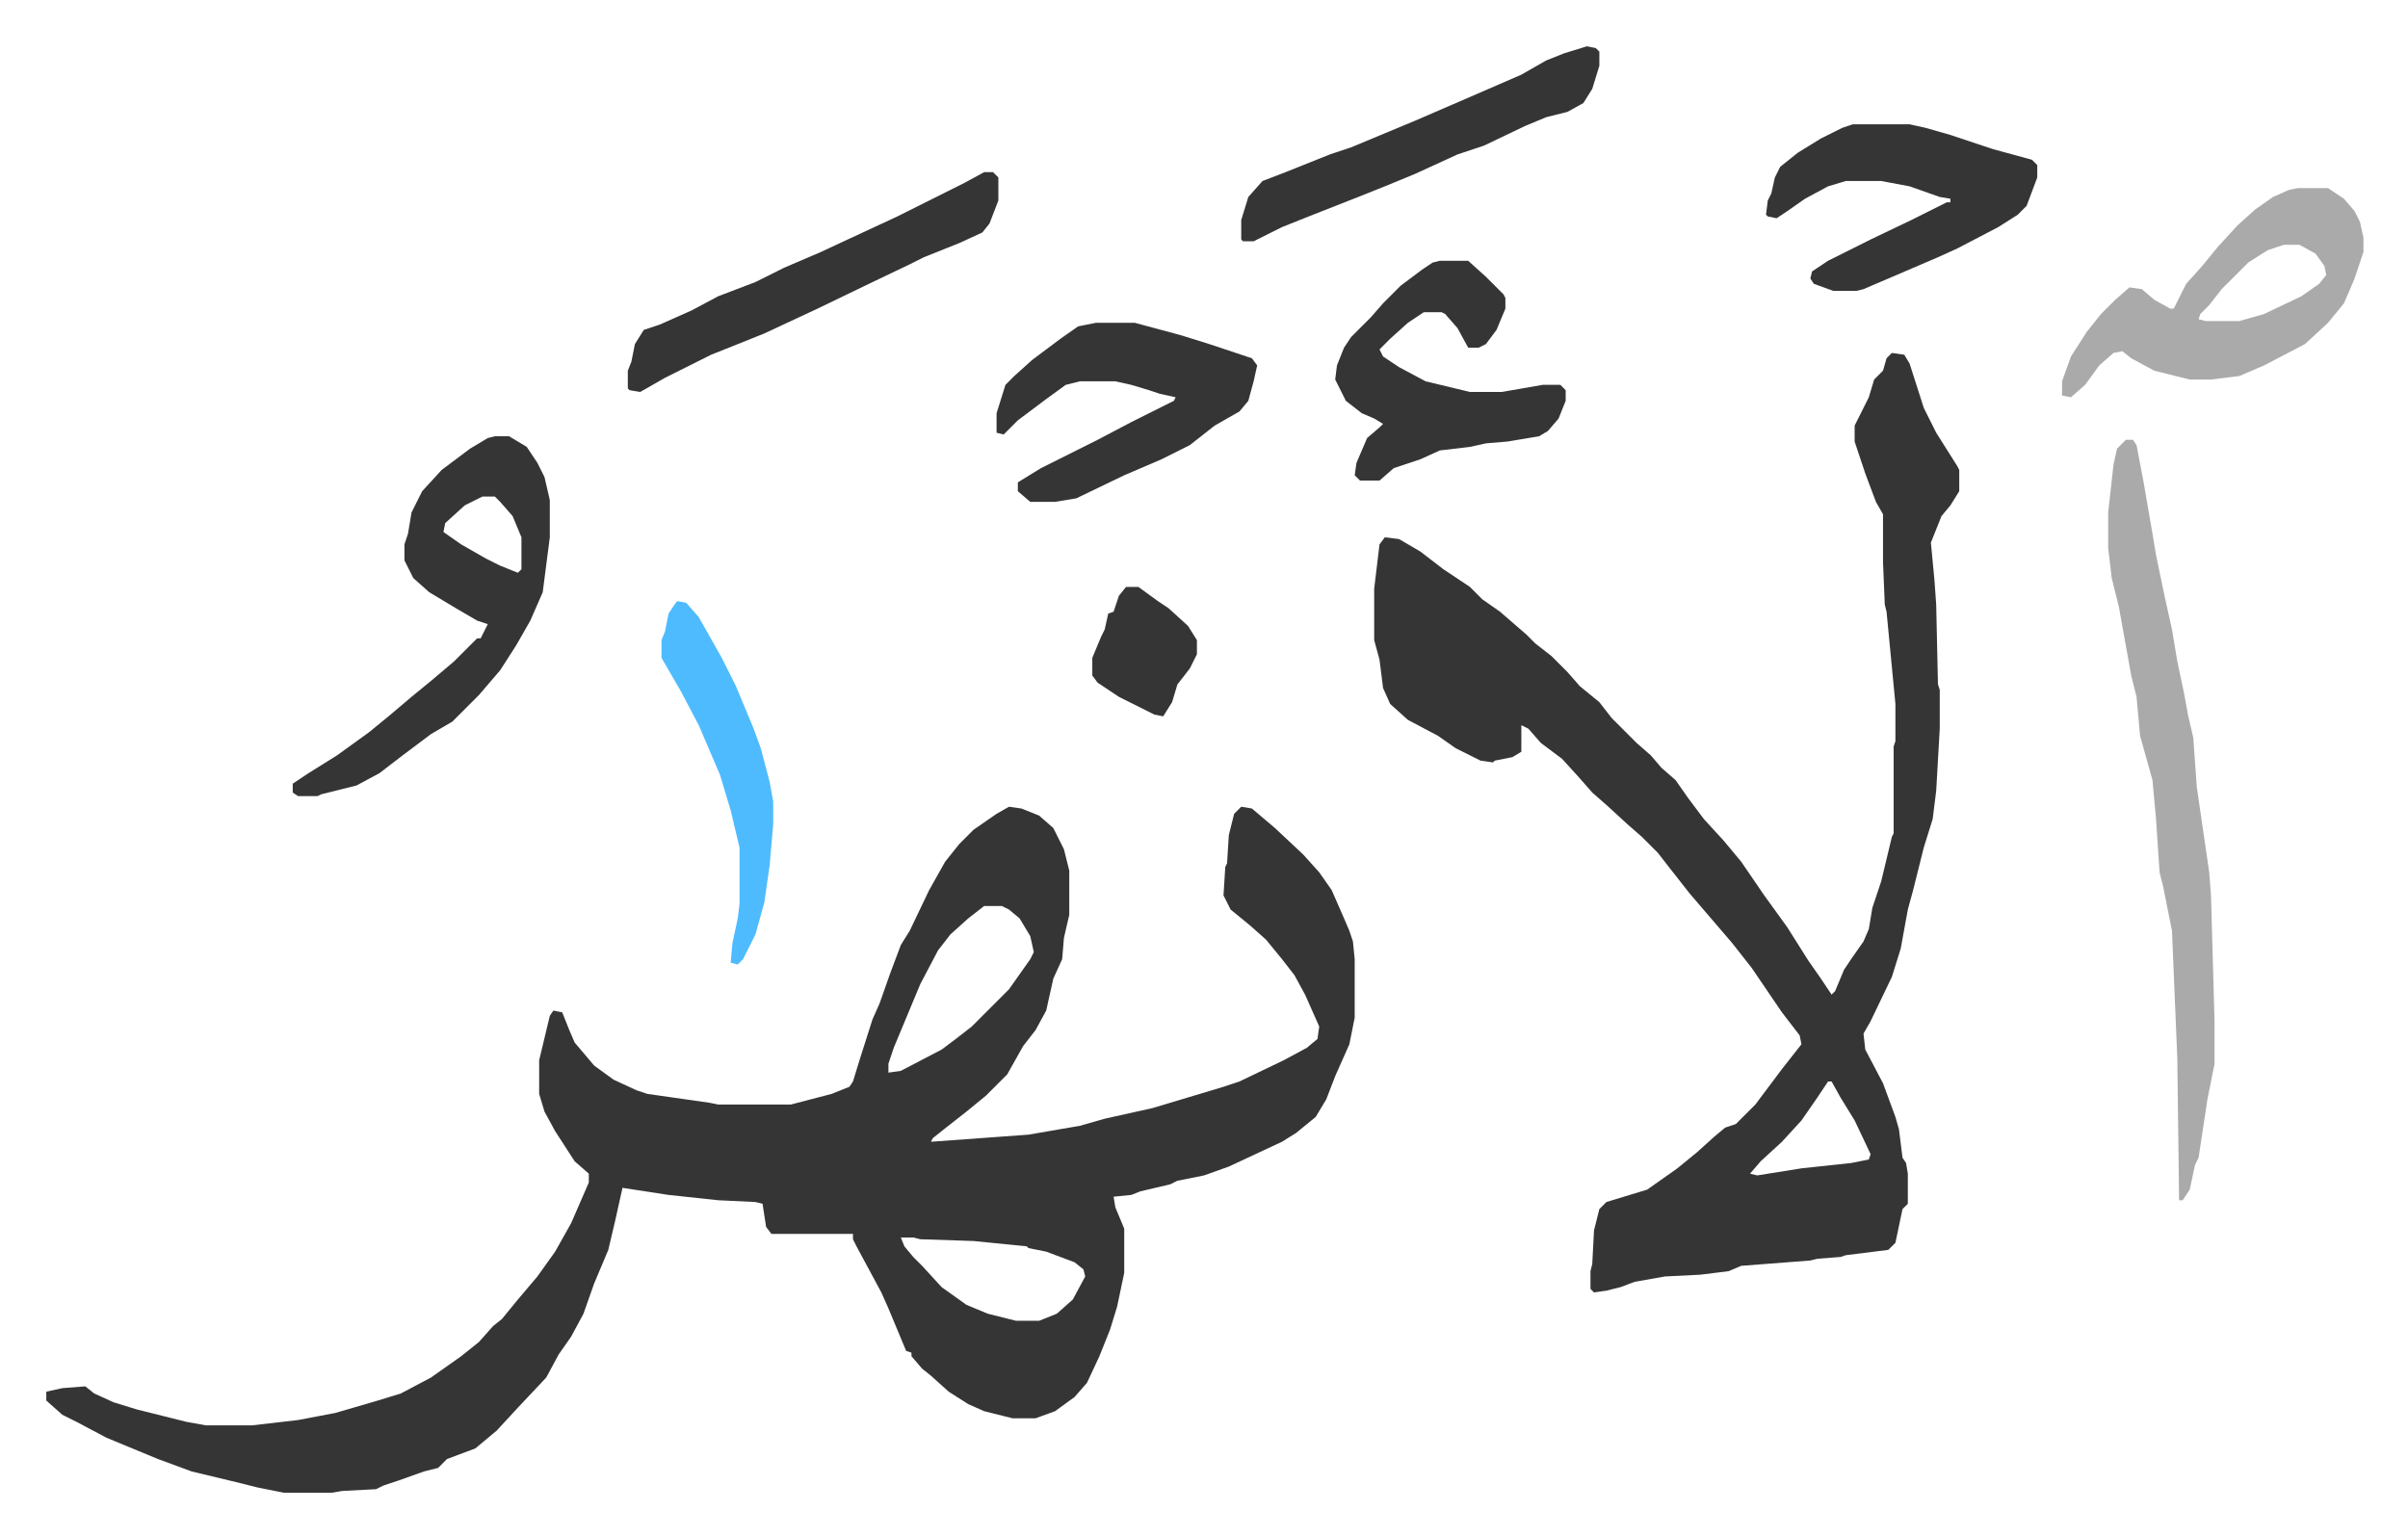 <svg xmlns="http://www.w3.org/2000/svg" role="img" viewBox="-26.12 287.88 1358.24 867.24"><path fill="#353535" id="rule_normal" d="M543 743l7 1 10 4 8 7 6 12 3 12v25l-3 13-1 12-5 11-4 18-6 11-7 9-9 16-12 12-11 9-14 11-5 4-1 2 55-4 29-5 14-4 27-6 20-6 20-6 9-3 25-12 13-7 6-5 1-7-8-18-6-11-7-9-9-11-9-8-11-9-4-8 1-16 1-2 1-16 3-12 4-4 6 1 13 11 16 15 9 10 7 10 7 16 3 7 2 6 1 10v33l-3 15-8 18-5 13-6 10-11 9-8 5-30 14-14 5-15 3-4 2-17 4-5 2-10 1 1 6 5 12v25l-4 19-4 13-6 15-7 15-7 8-11 8-11 4h-13l-16-4-9-4-11-7-10-9-5-4-6-7v-2l-3-1-10-24-4-9-14-26-2-4v-3h-46l-3-4-2-13-4-1-21-1-28-3-26-4-4 18-4 17-8 19-6 17-7 13-7 10-7 13-16 17-12 13-12 10-16 6-5 5-8 2-14 5-9 3-4 2-19 1-6 1h-27l-15-3-12-3-25-6-19-7-29-12-17-9-8-4-9-8v-5l9-2 13-1 5 4 11 5 13 4 16 4 12 3 11 2h26l26-3 21-4 24-7 13-4 17-9 17-12 10-8 8-9 5-4 9-11 11-13 10-14 9-16 10-23v-5l-8-7-11-17-6-11-3-10v-19l6-25 2-3 5 1 4 10 3 7 11 13 11 8 13 6 6 2 35 5 5 1h41l23-6 10-4 2-3 4-13 7-22 4-9 6-17 6-16 5-8 11-23 9-16 8-10 8-8 13-9zm-14 56l-9 7-10 9-7 9-10 19-15 36-3 9v5l7-1 23-12 8-6 9-7 21-21 12-17 2-4-2-9-6-10-6-5-4-2zm-47 187l2 5 5 6 5 5 11 12 14 10 12 5 16 4h13l10-4 9-8 7-13-1-4-5-4-16-6-10-2-1-1-30-3-30-1-4-1zm559-499l7 1 3 5 8 25 7 14 12 19 1 2v12l-5 8-5 6-6 15 2 21 1 14 1 45 1 3v22l-2 35-2 16-5 16-6 24-3 11-4 22-5 16-12 25-4 7 1 9 10 19 7 19 2 7 2 16 2 3 1 6v17l-3 3-4 19-4 4-24 3-3 1-13 1-4 1-39 3-7 3-16 2-20 1-17 3-8 3-8 2-7 1-2-2v-10l1-4 1-19 3-12 4-4 23-7 17-12 11-9 10-9 6-5 6-2 11-11 15-20 11-14-1-5-10-13-17-25-11-14-12-14-12-14-11-14-7-9-9-9-8-7-12-11-8-7-7-8-10-11-12-9-7-8-4-2v15l-5 3-10 2-1 1-7-1-14-7-10-7-17-9-10-9-4-9-2-16-3-11v-29l3-25 3-4 8 1 12 7 13 10 15 10 7 7 10 7 15 13 5 5 9 7 9 9 7 8 11 9 7 9 14 14 8 7 6 7 8 7 7 10 9 12 11 12 10 12 13 19 13 18 12 19 7 10 6 9 2-2 5-12 4-6 7-10 3-7 2-12 5-15 6-25 1-2v-49l1-3v-21l-5-52-1-4-1-24v-27l-4-7-3-8-3-8-6-18v-9l8-16 3-10 5-5 2-7zm-36 411l-6 9-9 13-11 12-12 11-6 7 4 1 25-4 28-3 10-2 1-3-9-19-8-13-5-9z"/><path fill="#aaa" id="rule_hamzat_wasl" d="M1173 536h4l2 3 4 21 5 29 2 12 5 24 4 18 3 18 4 19 2 11 3 13 2 28 7 48 1 13 2 71v24l-4 20-5 33-2 4-3 14-4 6h-2l-1-80-3-72-5-25-2-8-2-30-2-22-7-25-2-22-3-12-7-39-4-16-2-17v-20l3-27 2-9z"/><path fill="#353535" id="rule_normal" d="M253 534h8l10 6 6 9 4 8 3 13v21l-4 31-7 16-8 14-9 14-12 14-15 15-12 7-16 12-13 10-13 7-20 5-2 1h-11l-3-2v-5l9-6 16-10 18-13 11-9 13-11 11-9 13-11 13-13h2l2-4 2-4-6-2-12-7-15-9-9-8-5-10v-9l2-6 2-12 6-12 11-12 16-12 10-6zm-7 34l-10 5-11 10-1 5 10 7 14 8 8 4 10 4 2-2v-18l-5-12-7-8-3-3z"/><path fill="#aaa" id="rule_hamzat_wasl" d="M1270 394h17l9 6 6 7 3 6 2 9v8l-5 15-6 14-9 11-13 12-23 12-14 6-16 2h-12l-20-5-13-7-5-4-5 1-8 7-8 11-8 7-5-1v-8l5-14 9-14 8-10 8-8 8-7 7 1 7 6 9 5h2l7-14 9-10 9-11 11-12 10-9 10-7 9-4zm-8 32l-9 3-11 7-15 15-7 9-5 5-1 3 4 1h19l14-4 21-10 10-7 4-5-1-5-5-7-9-5z"/><path fill="#353535" id="rule_normal" d="M592 470h22l26 7 16 5 15 5 9 3 3 4-2 9-3 11-5 6-14 8-14 11-16 8-21 9-27 13-12 2h-14l-7-6v-5l13-8 32-16 19-10 24-12 1-2-9-2-6-2-10-3-9-2h-20l-8 2-11 8-16 12-8 8-4-1v-11l5-16 5-5 10-9 16-12 10-7zm427-112h32l9 2 14 4 24 8 22 6 3 3v7l-6 16-5 5-11 7-23 12-11 5-28 12-14 6-4 1h-13l-11-4-2-3 1-4 9-6 24-12 23-11 20-10h2v-2l-6-1-17-6-16-3h-20l-10 3-13 7-10 7-6 4-5-1-1-1 1-8 2-4 2-9 3-6 10-8 13-8 12-6zm-233 77h16l10 9 10 10 1 2v6l-5 12-6 8-4 2h-6l-6-11-7-8-2-1h-10l-9 6-10 9-6 6 2 4 9 6 15 8 25 6h18l23-4h10l3 3v6l-4 10-6 7-5 3-18 3-12 1-9 2-17 2-11 5-15 5-8 7h-11l-3-3 1-7 6-14 7-6 2-2-5-3-7-3-9-7-6-12 1-8 4-10 4-6 11-11 7-8 10-10 12-9 6-4zm-257-50h5l3 3v13l-5 13-4 5-13 6-20 8-8 4-23 11-29 14-30 14-30 12-26 13-14 8-6-1-1-1v-10l2-5 2-10 5-8 9-3 18-8 15-8 21-8 16-8 21-9 15-7 28-13 22-11 16-8zm340-71l5 1 2 2v8l-4 13-5 8-9 5-12 3-12 5-23 11-15 5-24 11-17 7-15 6-28 11-15 6-16 8h-6l-1-1v-11l4-13 8-9 13-5 25-10 12-4 12-5 24-10 37-16 23-10 14-8 10-4z"/><path fill="#4ebbff" id="rule_madd_normal_2_vowels" d="M356 627l5 1 7 8 13 23 8 16 10 24 4 11 5 19 2 11v13l-2 23-3 21-5 18-7 14-3 3-4-1 1-11 3-14 1-8v-32l-5-21-6-20-12-28-10-19-11-19v-10l2-5 2-10 4-6z"/><path fill="#353535" id="rule_normal" d="M609 619h7l11 8 6 4 11 10 5 8v8l-4 8-7 9-3 10-5 8-5-1-12-6-8-4-12-8-3-4v-10l5-12 2-4 2-9 3-1 3-9z"/></svg>

